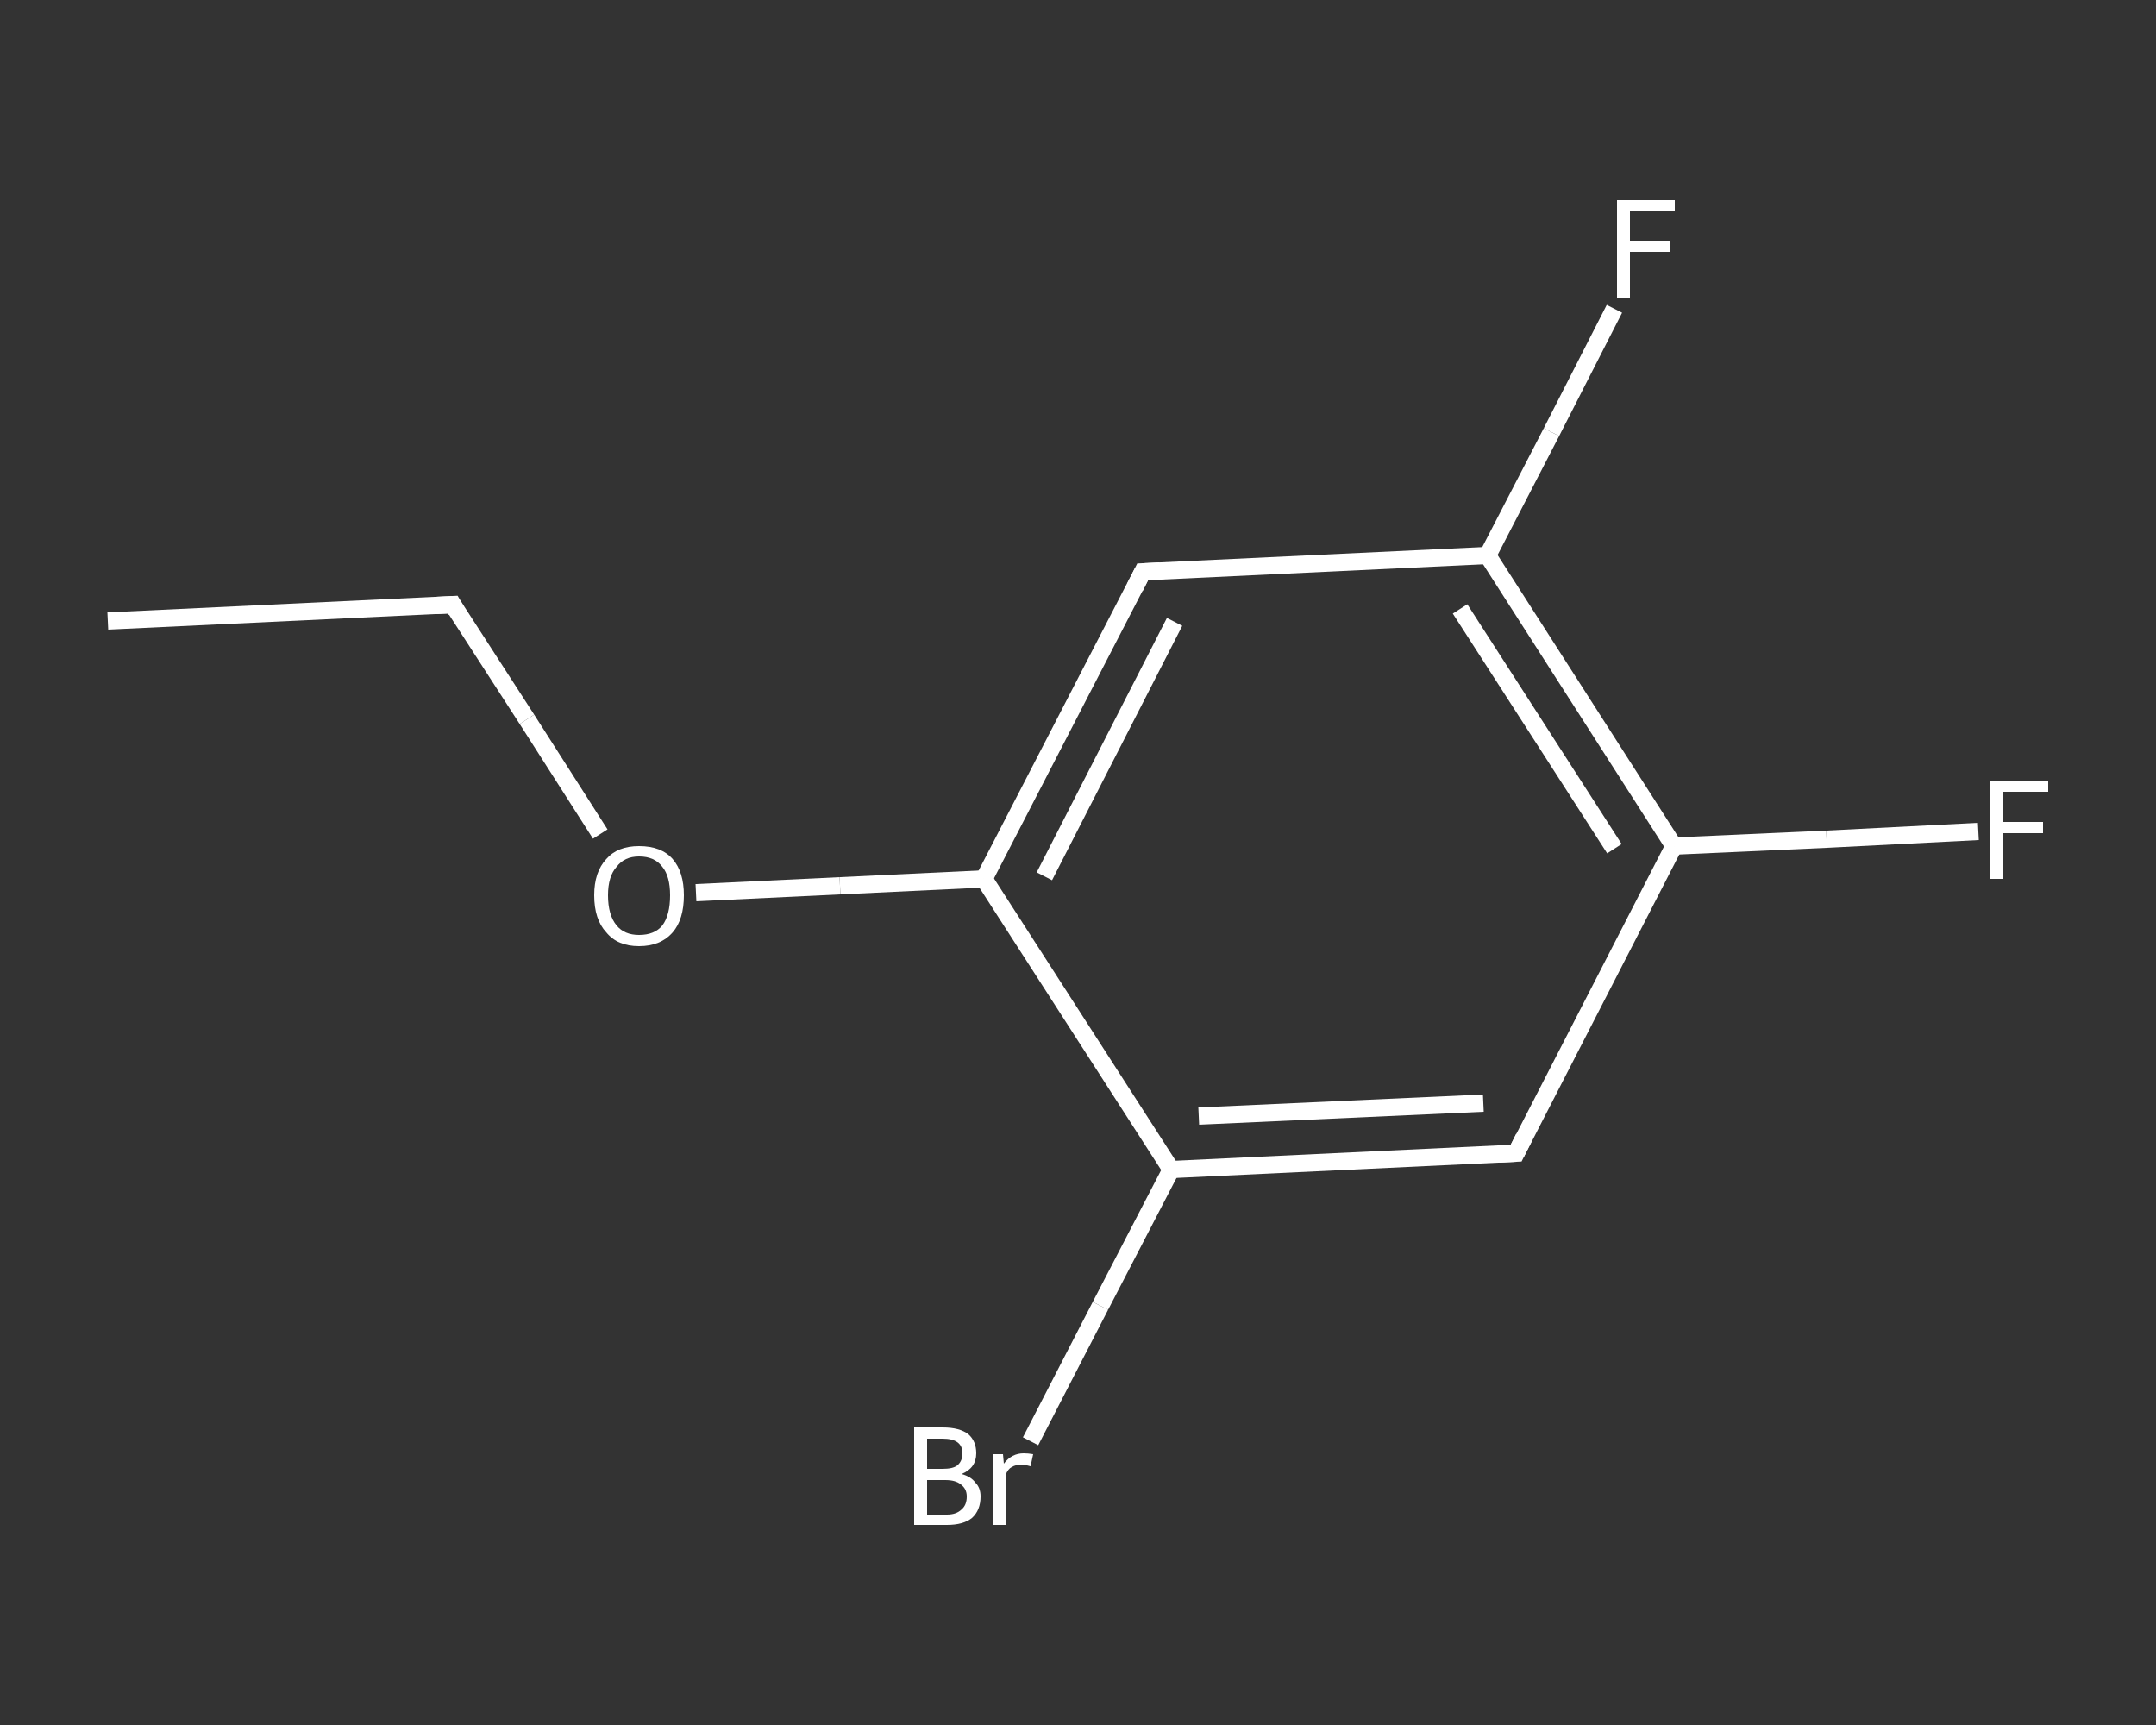 <?xml version='1.0' encoding='iso-8859-1'?>
<svg version='1.1' baseProfile='full'
              xmlns='http://www.w3.org/2000/svg'
                      xmlns:rdkit='http://www.rdkit.org/xml'
                      xmlns:xlink='http://www.w3.org/1999/xlink'
                  xml:space='preserve'
width='250px' height='200px' viewBox='0 0 250 200'>
<rect x="0" y="0" width="250" height="200" fill="#333333" stroke="none"/>
<!-- END OF HEADER -->
<rect style='opacity:1.0;fill:transparent;stroke:none' width='250.0' height='200.0' x='0.0' y='0.0'> </rect>
<path class='bond-0 atom-0 atom-1' d='M 12.5,72.0 L 52.5,70.1' style='fill:none;fill-rule:evenodd;stroke:#FFFFFF;stroke-width:2.0px;stroke-linecap:butt;stroke-linejoin:miter;stroke-opacity:1' />
<path class='bond-1 atom-1 atom-2' d='M 52.5,70.1 L 61.1,83.4' style='fill:none;fill-rule:evenodd;stroke:#FFFFFF;stroke-width:2.0px;stroke-linecap:butt;stroke-linejoin:miter;stroke-opacity:1' />
<path class='bond-1 atom-1 atom-2' d='M 61.1,83.4 L 69.6,96.7' style='fill:none;fill-rule:evenodd;stroke:#FFFFFF;stroke-width:2.0px;stroke-linecap:butt;stroke-linejoin:miter;stroke-opacity:1' />
<path class='bond-2 atom-2 atom-3' d='M 80.7,103.5 L 97.4,102.7' style='fill:none;fill-rule:evenodd;stroke:#FFFFFF;stroke-width:2.0px;stroke-linecap:butt;stroke-linejoin:miter;stroke-opacity:1' />
<path class='bond-2 atom-2 atom-3' d='M 97.4,102.7 L 114.1,101.9' style='fill:none;fill-rule:evenodd;stroke:#FFFFFF;stroke-width:2.0px;stroke-linecap:butt;stroke-linejoin:miter;stroke-opacity:1' />
<path class='bond-3 atom-3 atom-4' d='M 114.1,101.9 L 132.5,66.3' style='fill:none;fill-rule:evenodd;stroke:#FFFFFF;stroke-width:2.0px;stroke-linecap:butt;stroke-linejoin:miter;stroke-opacity:1' />
<path class='bond-3 atom-3 atom-4' d='M 121.1,101.6 L 136.2,72.1' style='fill:none;fill-rule:evenodd;stroke:#FFFFFF;stroke-width:2.0px;stroke-linecap:butt;stroke-linejoin:miter;stroke-opacity:1' />
<path class='bond-4 atom-4 atom-5' d='M 132.5,66.3 L 172.5,64.4' style='fill:none;fill-rule:evenodd;stroke:#FFFFFF;stroke-width:2.0px;stroke-linecap:butt;stroke-linejoin:miter;stroke-opacity:1' />
<path class='bond-5 atom-5 atom-6' d='M 172.5,64.4 L 179.9,50.1' style='fill:none;fill-rule:evenodd;stroke:#FFFFFF;stroke-width:2.0px;stroke-linecap:butt;stroke-linejoin:miter;stroke-opacity:1' />
<path class='bond-5 atom-5 atom-6' d='M 179.9,50.1 L 187.2,35.8' style='fill:none;fill-rule:evenodd;stroke:#FFFFFF;stroke-width:2.0px;stroke-linecap:butt;stroke-linejoin:miter;stroke-opacity:1' />
<path class='bond-6 atom-5 atom-7' d='M 172.5,64.4 L 194.1,98.1' style='fill:none;fill-rule:evenodd;stroke:#FFFFFF;stroke-width:2.0px;stroke-linecap:butt;stroke-linejoin:miter;stroke-opacity:1' />
<path class='bond-6 atom-5 atom-7' d='M 169.3,70.6 L 187.2,98.4' style='fill:none;fill-rule:evenodd;stroke:#FFFFFF;stroke-width:2.0px;stroke-linecap:butt;stroke-linejoin:miter;stroke-opacity:1' />
<path class='bond-7 atom-7 atom-8' d='M 194.1,98.1 L 211.8,97.3' style='fill:none;fill-rule:evenodd;stroke:#FFFFFF;stroke-width:2.0px;stroke-linecap:butt;stroke-linejoin:miter;stroke-opacity:1' />
<path class='bond-7 atom-7 atom-8' d='M 211.8,97.3 L 229.4,96.4' style='fill:none;fill-rule:evenodd;stroke:#FFFFFF;stroke-width:2.0px;stroke-linecap:butt;stroke-linejoin:miter;stroke-opacity:1' />
<path class='bond-8 atom-7 atom-9' d='M 194.1,98.1 L 175.8,133.7' style='fill:none;fill-rule:evenodd;stroke:#FFFFFF;stroke-width:2.0px;stroke-linecap:butt;stroke-linejoin:miter;stroke-opacity:1' />
<path class='bond-9 atom-9 atom-10' d='M 175.8,133.7 L 135.8,135.6' style='fill:none;fill-rule:evenodd;stroke:#FFFFFF;stroke-width:2.0px;stroke-linecap:butt;stroke-linejoin:miter;stroke-opacity:1' />
<path class='bond-9 atom-9 atom-10' d='M 172.0,127.9 L 139.0,129.4' style='fill:none;fill-rule:evenodd;stroke:#FFFFFF;stroke-width:2.0px;stroke-linecap:butt;stroke-linejoin:miter;stroke-opacity:1' />
<path class='bond-10 atom-10 atom-11' d='M 135.8,135.6 L 127.6,151.4' style='fill:none;fill-rule:evenodd;stroke:#FFFFFF;stroke-width:2.0px;stroke-linecap:butt;stroke-linejoin:miter;stroke-opacity:1' />
<path class='bond-10 atom-10 atom-11' d='M 127.6,151.4 L 119.5,167.1' style='fill:none;fill-rule:evenodd;stroke:#FFFFFF;stroke-width:2.0px;stroke-linecap:butt;stroke-linejoin:miter;stroke-opacity:1' />
<path class='bond-11 atom-10 atom-3' d='M 135.8,135.6 L 114.1,101.9' style='fill:none;fill-rule:evenodd;stroke:#FFFFFF;stroke-width:2.0px;stroke-linecap:butt;stroke-linejoin:miter;stroke-opacity:1' />
<path d='M 50.5,70.2 L 52.5,70.1 L 52.9,70.8' style='fill:none;stroke:#FFFFFF;stroke-width:2.0px;stroke-linecap:butt;stroke-linejoin:miter;stroke-opacity:1;' />
<path d='M 131.6,68.1 L 132.5,66.3 L 134.5,66.2' style='fill:none;stroke:#FFFFFF;stroke-width:2.0px;stroke-linecap:butt;stroke-linejoin:miter;stroke-opacity:1;' />
<path d='M 176.7,131.9 L 175.8,133.7 L 173.8,133.8' style='fill:none;stroke:#FFFFFF;stroke-width:2.0px;stroke-linecap:butt;stroke-linejoin:miter;stroke-opacity:1;' />
<path class='atom-2' d='M 68.9 103.8
Q 68.9 101.1, 70.3 99.6
Q 71.6 98.1, 74.1 98.1
Q 76.7 98.1, 78.0 99.6
Q 79.3 101.1, 79.3 103.8
Q 79.3 106.6, 78.0 108.1
Q 76.6 109.7, 74.1 109.7
Q 71.6 109.7, 70.3 108.1
Q 68.9 106.6, 68.9 103.8
M 74.1 108.4
Q 75.9 108.4, 76.8 107.3
Q 77.7 106.1, 77.7 103.8
Q 77.7 101.6, 76.8 100.5
Q 75.9 99.3, 74.1 99.3
Q 72.4 99.3, 71.5 100.5
Q 70.5 101.6, 70.5 103.8
Q 70.5 106.1, 71.5 107.3
Q 72.4 108.4, 74.1 108.4
' fill='#FFFFFF'/>
<path class='atom-6' d='M 187.5 23.2
L 194.2 23.2
L 194.2 24.5
L 189.0 24.5
L 189.0 27.9
L 193.6 27.9
L 193.6 29.2
L 189.0 29.2
L 189.0 34.5
L 187.5 34.5
L 187.5 23.2
' fill='#FFFFFF'/>
<path class='atom-8' d='M 230.8 90.5
L 237.5 90.5
L 237.5 91.8
L 232.3 91.8
L 232.3 95.3
L 236.9 95.3
L 236.9 96.6
L 232.3 96.6
L 232.3 101.9
L 230.8 101.9
L 230.8 90.5
' fill='#FFFFFF'/>
<path class='atom-11' d='M 111.5 170.9
Q 112.6 171.2, 113.1 171.9
Q 113.7 172.5, 113.7 173.5
Q 113.7 175.1, 112.7 176.0
Q 111.7 176.8, 109.8 176.8
L 106.0 176.8
L 106.0 165.5
L 109.3 165.5
Q 111.3 165.5, 112.3 166.3
Q 113.2 167.1, 113.2 168.5
Q 113.2 170.2, 111.5 170.9
M 107.5 166.8
L 107.5 170.3
L 109.3 170.3
Q 110.5 170.3, 111.0 169.9
Q 111.6 169.4, 111.6 168.5
Q 111.6 166.8, 109.3 166.8
L 107.5 166.8
M 109.8 175.6
Q 110.9 175.6, 111.5 175.0
Q 112.1 174.5, 112.1 173.5
Q 112.1 172.6, 111.4 172.1
Q 110.8 171.6, 109.6 171.6
L 107.5 171.6
L 107.5 175.6
L 109.8 175.6
' fill='#FFFFFF'/>
<path class='atom-11' d='M 116.3 168.6
L 116.4 169.7
Q 117.3 168.5, 118.7 168.5
Q 119.2 168.5, 119.8 168.6
L 119.5 170.0
Q 118.8 169.8, 118.5 169.8
Q 117.8 169.8, 117.3 170.1
Q 116.9 170.3, 116.6 171.0
L 116.6 176.8
L 115.1 176.8
L 115.1 168.6
L 116.3 168.6
' fill='#FFFFFF'/>
</svg>
